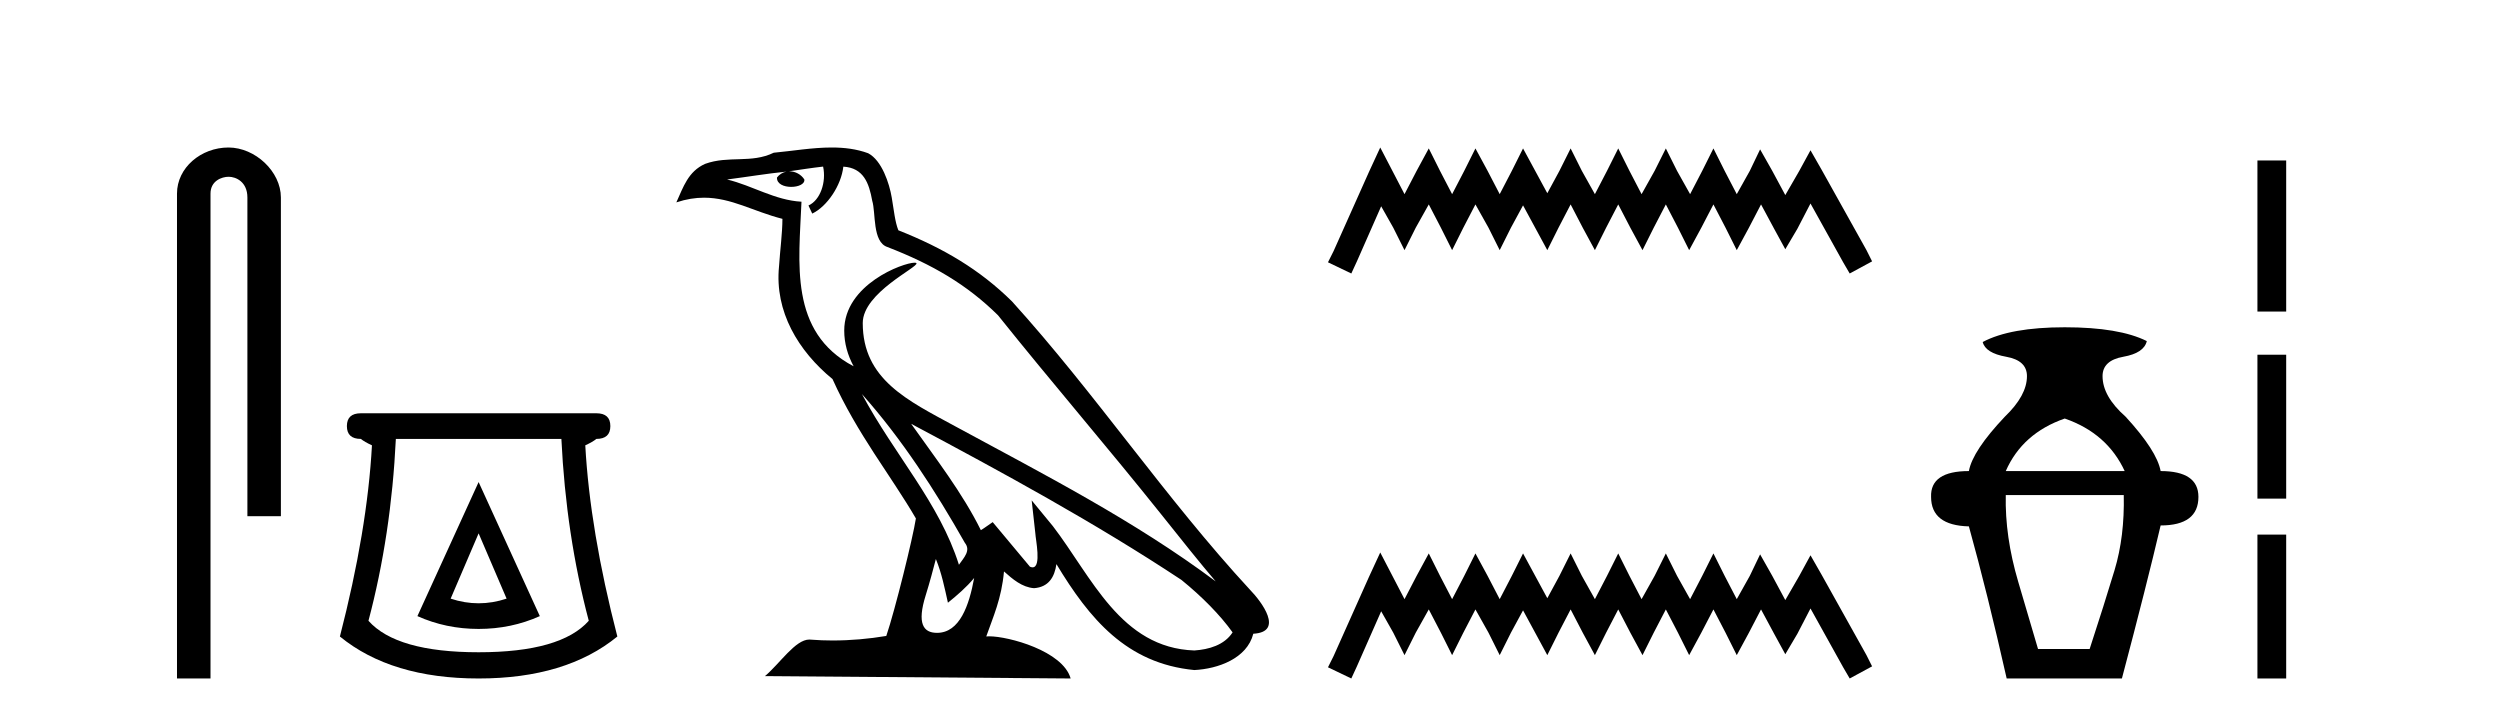 <?xml version='1.0' encoding='UTF-8' standalone='yes'?><svg xmlns='http://www.w3.org/2000/svg' xmlns:xlink='http://www.w3.org/1999/xlink' width='143.0' height='41.0' ><path d='M 13.069 8.437 C 11.5 8.437 10.124 9.591 10.124 11.072 L 10.124 38.809 L 12.041 38.809 L 12.041 11.072 C 12.041 10.346 12.68 10.111 13.081 10.111 C 13.502 10.111 14.151 10.406 14.151 11.296 L 14.151 29.526 L 16.067 29.526 L 16.067 11.296 C 16.067 9.813 14.598 8.437 13.069 8.437 Z' style='fill:#000000;stroke:none' /><path d='M 27.377 30.508 L 28.977 34.242 Q 28.177 34.508 27.377 34.508 Q 26.577 34.508 25.777 34.242 L 27.377 30.508 ZM 27.377 27.574 L 23.876 35.242 Q 25.51 35.975 27.377 35.975 Q 29.244 35.975 30.878 35.242 L 27.377 27.574 ZM 32.111 25.106 Q 32.378 30.608 33.678 35.509 Q 32.078 37.309 27.377 37.309 Q 22.676 37.309 21.076 35.509 Q 22.376 30.608 22.643 25.106 ZM 20.642 23.639 Q 19.842 23.639 19.842 24.373 Q 19.842 25.106 20.642 25.106 Q 20.842 25.273 21.276 25.473 Q 21.009 30.341 19.442 36.409 Q 22.376 38.809 27.377 38.809 Q 32.378 38.809 35.312 36.409 Q 33.745 30.341 33.478 25.473 Q 33.912 25.273 34.112 25.106 Q 34.912 25.106 34.912 24.373 Q 34.912 23.639 34.112 23.639 Z' style='fill:#000000;stroke:none' /><path d='M 49.302 22.54 L 49.302 22.54 C 51.596 25.118 53.496 28.06 55.189 31.048 C 55.544 31.486 55.144 31.888 54.851 32.305 C 53.735 28.763 51.168 26.03 49.302 22.54 ZM 47.082 9.529 C 47.273 10.422 46.921 11.451 46.244 11.755 L 46.46 12.217 C 47.306 11.815 48.118 10.612 48.239 9.532 C 49.393 9.601 49.709 10.47 49.89 11.479 C 50.106 12.168 49.887 13.841 50.76 14.13 C 53.341 15.129 55.313 16.285 57.083 18.031 C 60.138 21.852 63.331 25.552 66.386 29.376 C 67.573 30.865 68.658 32.228 69.539 33.257 C 64.9 29.789 59.716 27.136 54.631 24.38 C 51.928 22.911 49.349 21.71 49.349 18.477 C 49.349 16.738 52.553 15.281 52.421 15.055 C 52.41 15.035 52.373 15.026 52.314 15.026 C 51.657 15.026 48.29 16.274 48.29 18.907 C 48.29 19.637 48.485 20.313 48.824 20.944 C 48.819 20.944 48.814 20.943 48.809 20.943 C 45.116 18.986 45.702 15.028 45.845 11.538 C 44.311 11.453 43.047 10.616 41.589 10.267 C 42.72 10.121 43.847 9.933 44.98 9.816 L 44.98 9.816 C 44.767 9.858 44.573 9.982 44.443 10.154 C 44.425 10.526 44.845 10.69 45.256 10.69 C 45.656 10.69 46.046 10.534 46.008 10.264 C 45.827 9.982 45.497 9.799 45.16 9.799 C 45.15 9.799 45.14 9.799 45.131 9.799 C 45.694 9.719 46.445 9.599 47.082 9.529 ZM 53.532 31.976 C 53.862 32.78 54.034 33.632 54.221 34.476 C 54.759 34.04 55.281 33.593 55.722 33.06 L 55.722 33.06 C 55.435 34.623 54.898 36.199 53.597 36.199 C 52.809 36.199 52.444 35.667 52.949 34.054 C 53.187 33.293 53.377 32.566 53.532 31.976 ZM 52.118 24.242 L 52.118 24.242 C 57.384 27.047 62.598 29.879 67.578 33.171 C 68.751 34.122 69.796 35.181 70.504 36.172 C 70.034 36.901 69.141 37.152 68.315 37.207 C 64.099 37.06 62.449 32.996 60.223 30.093 L 59.012 28.622 L 59.221 30.507 C 59.235 30.846 59.583 32.452 59.064 32.452 C 59.02 32.452 58.97 32.44 58.912 32.415 L 56.782 29.865 C 56.554 30.015 56.34 30.186 56.105 30.325 C 55.048 28.187 53.501 26.196 52.118 24.242 ZM 47.573 8.437 C 46.466 8.437 45.333 8.636 44.257 8.736 C 42.975 9.361 41.677 8.884 40.332 9.373 C 39.361 9.809 39.089 10.693 38.687 11.576 C 39.259 11.386 39.78 11.308 40.271 11.308 C 41.838 11.308 43.099 12.097 44.755 12.518 C 44.752 13.349 44.622 14.292 44.56 15.242 C 44.303 17.816 45.66 20.076 47.621 21.685 C 49.026 24.814 50.97 27.214 52.389 29.655 C 52.22 30.752 51.2 34.89 50.696 36.376 C 49.711 36.542 48.659 36.636 47.625 36.636 C 47.207 36.636 46.792 36.62 46.386 36.588 C 46.355 36.584 46.323 36.582 46.292 36.582 C 45.494 36.582 44.616 37.945 43.756 38.673 L 61.241 38.809 C 60.795 37.233 57.688 36.397 56.584 36.397 C 56.52 36.397 56.464 36.399 56.414 36.405 C 56.804 35.29 57.29 34.243 57.428 32.686 C 57.916 33.123 58.464 33.595 59.147 33.644 C 59.982 33.582 60.321 33.011 60.427 32.267 C 62.318 35.396 64.434 37.951 68.315 38.327 C 69.656 38.261 71.327 37.675 71.689 36.25 C 73.467 36.149 72.163 34.416 71.503 33.737 C 66.662 28.498 62.667 22.517 57.884 17.238 C 56.042 15.421 53.962 14.192 51.387 13.173 C 51.195 12.702 51.132 12.032 51.007 11.295 C 50.871 10.491 50.442 9.174 49.658 8.765 C 48.989 8.519 48.287 8.437 47.573 8.437 Z' style='fill:#000000;stroke:none' /><path d='M 78.95 8.437 L 78.309 9.825 L 76.281 14.363 L 75.96 15.003 L 77.295 15.644 L 77.615 14.95 L 79.003 11.8 L 79.697 13.028 L 80.338 14.309 L 80.979 13.028 L 81.726 11.693 L 82.42 13.028 L 83.061 14.309 L 83.701 13.028 L 84.395 11.693 L 85.143 13.028 L 85.783 14.309 L 86.424 13.028 L 87.118 11.747 L 87.812 13.028 L 88.506 14.309 L 89.146 13.028 L 89.84 11.693 L 90.534 13.028 L 91.228 14.309 L 91.869 13.028 L 92.563 11.693 L 93.257 13.028 L 93.951 14.309 L 94.592 13.028 L 95.286 11.693 L 95.98 13.028 L 96.62 14.309 L 97.314 13.028 L 98.008 11.693 L 98.702 13.028 L 99.343 14.309 L 100.037 13.028 L 100.731 11.693 L 101.478 13.081 L 102.119 14.256 L 102.813 13.081 L 103.56 11.64 L 105.429 15.003 L 105.803 15.644 L 107.084 14.95 L 106.763 14.309 L 104.201 9.718 L 103.56 8.597 L 102.92 9.771 L 102.119 11.159 L 101.372 9.771 L 100.678 8.544 L 100.09 9.771 L 99.343 11.106 L 98.649 9.771 L 98.008 8.49 L 97.368 9.771 L 96.674 11.106 L 95.926 9.771 L 95.286 8.49 L 94.645 9.771 L 93.898 11.106 L 93.204 9.771 L 92.563 8.49 L 91.922 9.771 L 91.228 11.106 L 90.481 9.771 L 89.84 8.49 L 89.2 9.771 L 88.506 11.053 L 87.812 9.771 L 87.118 8.49 L 86.477 9.771 L 85.783 11.106 L 85.089 9.771 L 84.395 8.49 L 83.755 9.771 L 83.061 11.106 L 82.367 9.771 L 81.726 8.49 L 81.032 9.771 L 80.338 11.106 L 79.644 9.771 L 78.95 8.437 Z' style='fill:#000000;stroke:none' /><path d='M 78.95 31.602 L 78.309 32.99 L 76.281 37.528 L 75.96 38.169 L 77.295 38.809 L 77.615 38.115 L 79.003 34.966 L 79.697 36.193 L 80.338 37.475 L 80.979 36.193 L 81.726 34.859 L 82.42 36.193 L 83.061 37.475 L 83.701 36.193 L 84.395 34.859 L 85.143 36.193 L 85.783 37.475 L 86.424 36.193 L 87.118 34.912 L 87.812 36.193 L 88.506 37.475 L 89.146 36.193 L 89.84 34.859 L 90.534 36.193 L 91.228 37.475 L 91.869 36.193 L 92.563 34.859 L 93.257 36.193 L 93.951 37.475 L 94.592 36.193 L 95.286 34.859 L 95.98 36.193 L 96.62 37.475 L 97.314 36.193 L 98.008 34.859 L 98.702 36.193 L 99.343 37.475 L 100.037 36.193 L 100.731 34.859 L 101.478 36.247 L 102.119 37.421 L 102.813 36.247 L 103.56 34.805 L 105.429 38.169 L 105.803 38.809 L 107.084 38.115 L 106.763 37.475 L 104.201 32.884 L 103.56 31.763 L 102.92 32.937 L 102.119 34.325 L 101.372 32.937 L 100.678 31.709 L 100.09 32.937 L 99.343 34.272 L 98.649 32.937 L 98.008 31.656 L 97.368 32.937 L 96.674 34.272 L 95.926 32.937 L 95.286 31.656 L 94.645 32.937 L 93.898 34.272 L 93.204 32.937 L 92.563 31.656 L 91.922 32.937 L 91.228 34.272 L 90.481 32.937 L 89.84 31.656 L 89.2 32.937 L 88.506 34.218 L 87.812 32.937 L 87.118 31.656 L 86.477 32.937 L 85.783 34.272 L 85.089 32.937 L 84.395 31.656 L 83.755 32.937 L 83.061 34.272 L 82.367 32.937 L 81.726 31.656 L 81.032 32.937 L 80.338 34.272 L 79.644 32.937 L 78.95 31.602 Z' style='fill:#000000;stroke:none' /><path d='M 118.104 23.94 Q 120.53 24.783 121.532 26.945 L 114.73 26.945 Q 115.679 24.783 118.104 23.94 ZM 121.479 28.316 Q 121.532 30.689 120.952 32.614 Q 120.372 34.538 119.528 37.122 L 116.575 37.122 Q 116.206 35.856 115.441 33.273 Q 114.677 30.689 114.73 28.316 ZM 118.104 18.72 Q 114.993 18.72 113.411 19.563 Q 113.569 20.196 114.756 20.407 Q 115.942 20.618 115.942 21.514 Q 115.942 22.622 114.677 23.834 Q 112.831 25.785 112.62 26.945 Q 110.406 26.945 110.458 28.422 Q 110.458 30.056 112.62 30.109 Q 113.675 33.906 114.782 38.809 L 121.373 38.809 Q 122.797 33.431 123.588 30.056 Q 125.75 30.056 125.75 28.422 Q 125.75 26.945 123.588 26.945 Q 123.377 25.785 121.584 23.834 Q 120.266 22.674 120.266 21.514 Q 120.266 20.618 121.452 20.407 Q 122.639 20.196 122.797 19.51 Q 121.215 18.72 118.104 18.72 Z' style='fill:#000000;stroke:none' /><path d='M 129.125 9.179 L 129.125 17.821 L 130.77 17.821 L 130.77 9.179 L 129.125 9.179 M 129.125 20.29 L 129.125 28.521 L 130.77 28.521 L 130.77 20.29 L 129.125 20.29 M 129.125 30.579 L 129.125 38.809 L 130.77 38.809 L 130.77 30.579 L 129.125 30.579 Z' style='fill:#000000;stroke:none' /></svg>